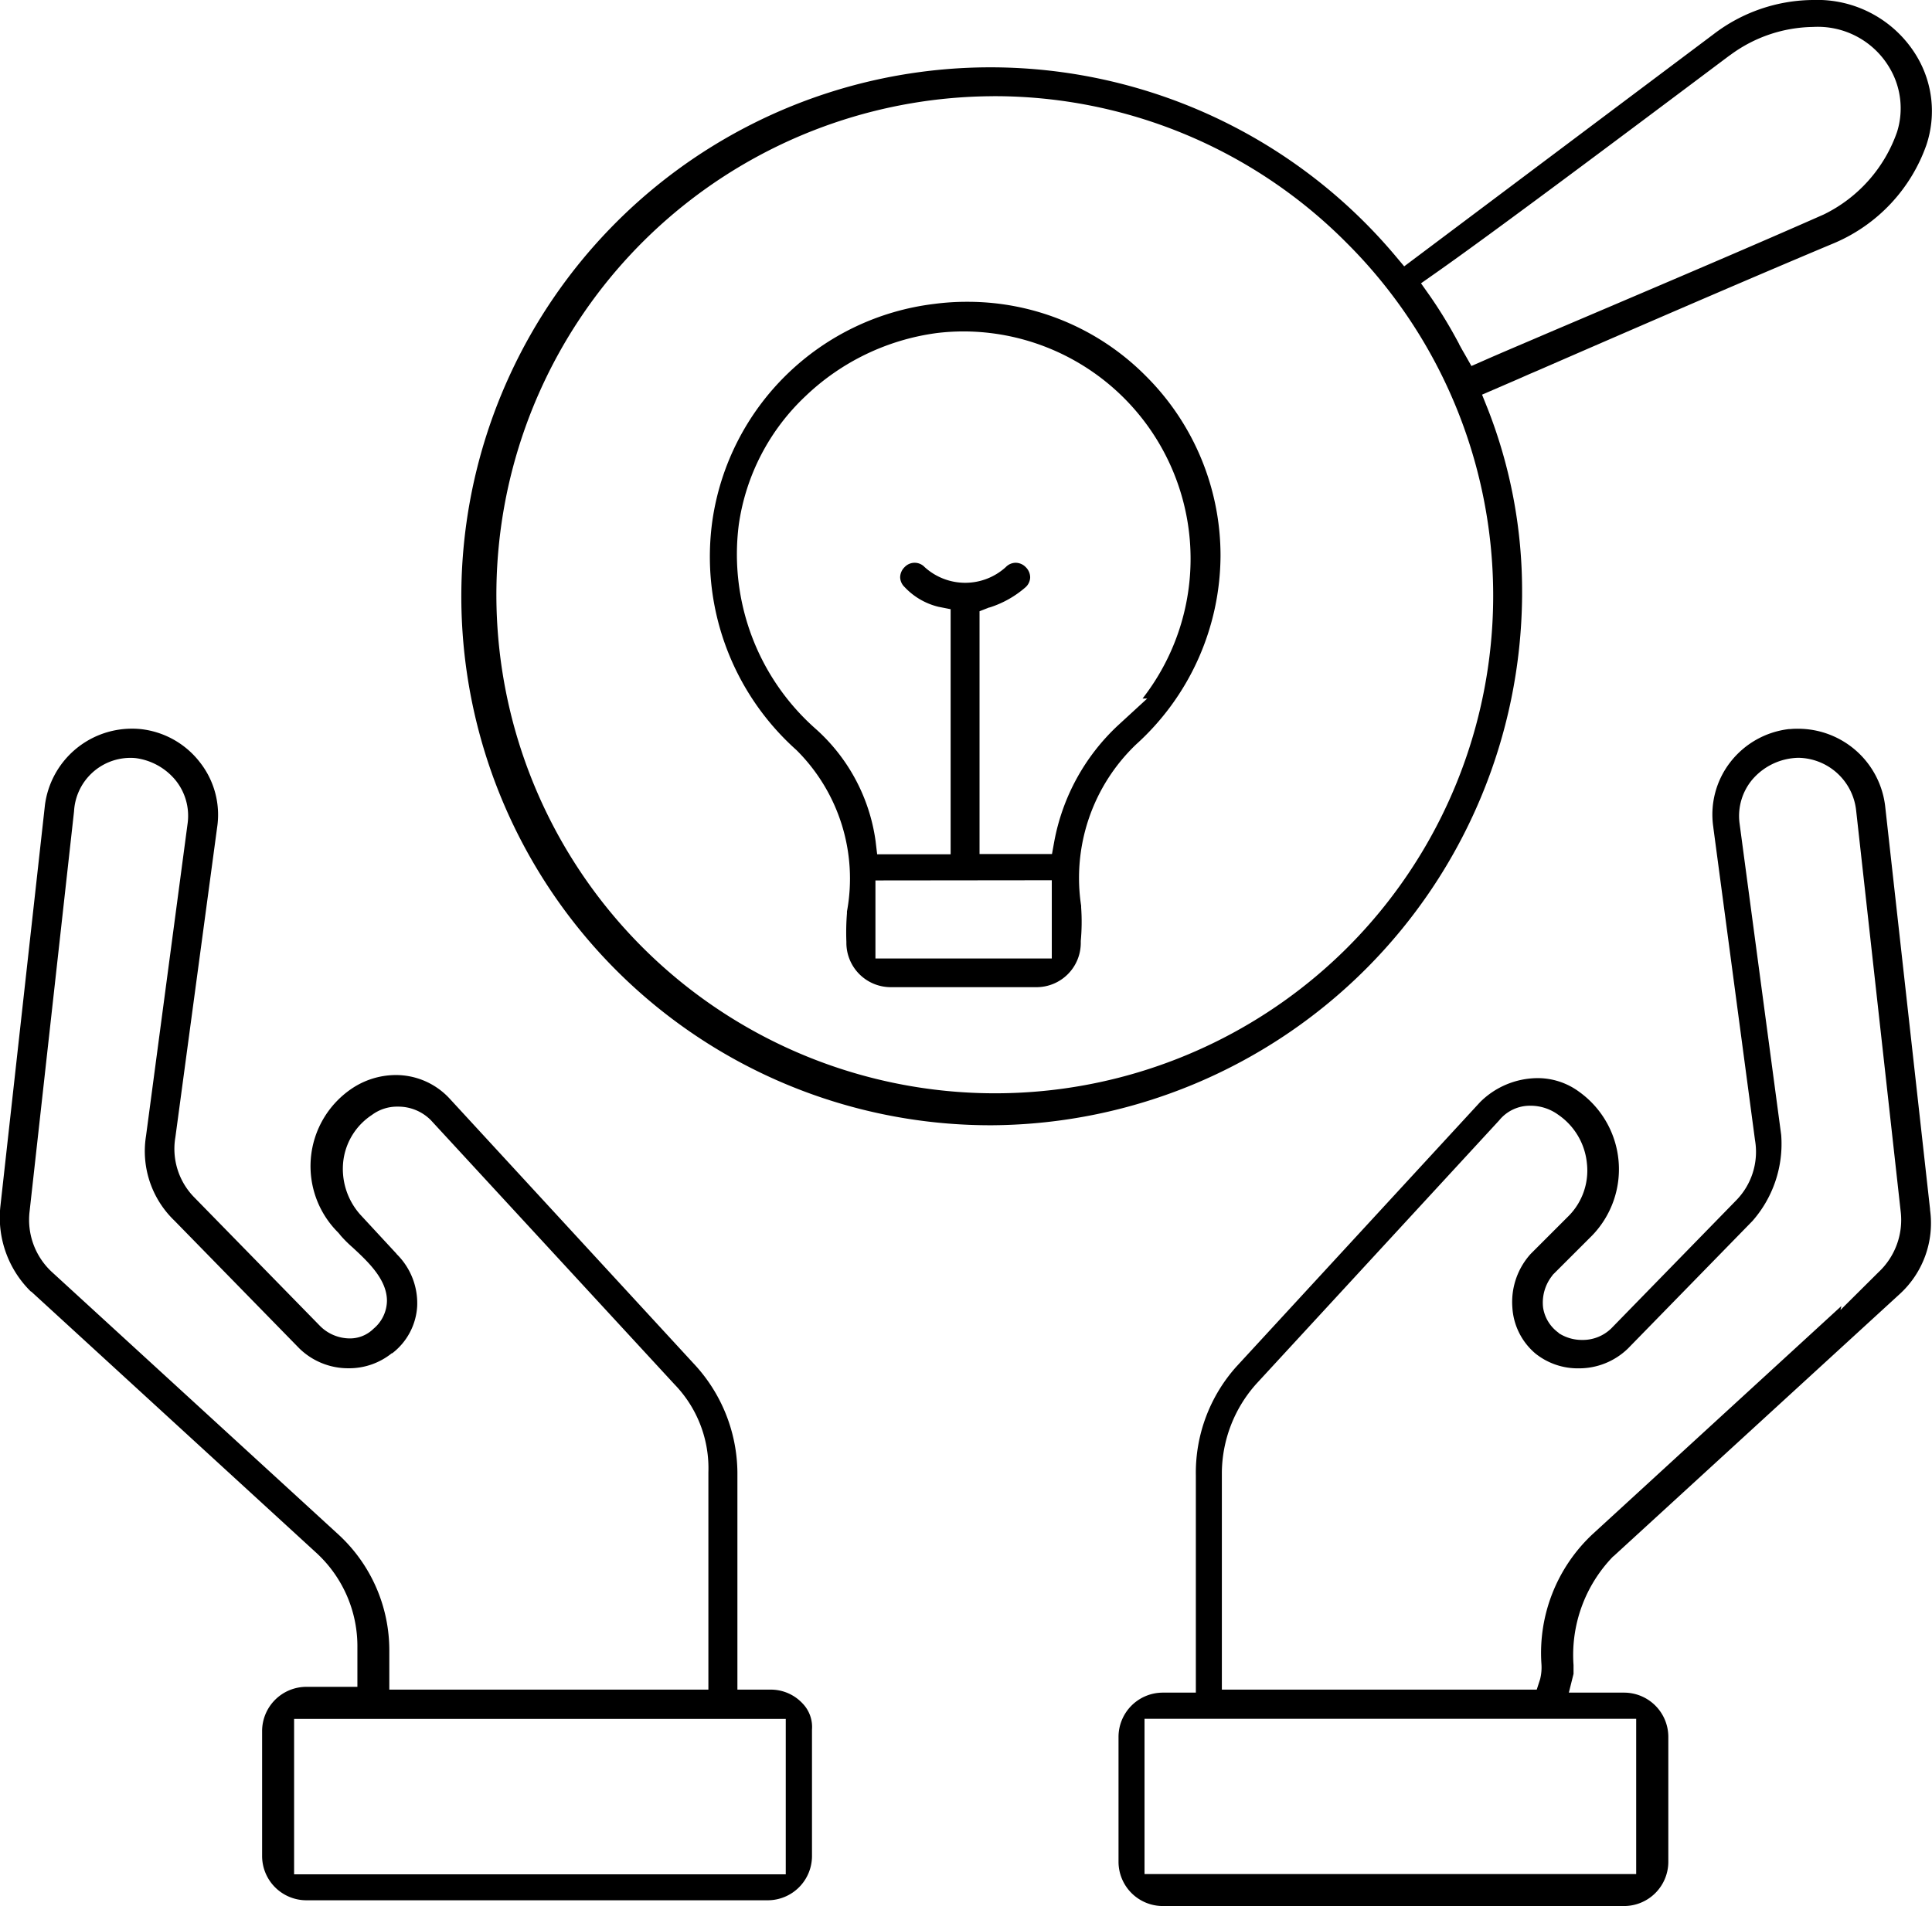 <svg xmlns="http://www.w3.org/2000/svg" width="50.668" height="50" viewBox="0 0 50.668 50">
  <g id="noun-innovative-solution-1876516" transform="translate(-78.755 -12.6)">
    <path id="Subtraction_287" data-name="Subtraction 287" d="M13.254,30.887H1.16A1.162,1.162,0,0,1,0,29.727V26.449a1.162,1.162,0,0,1,1.16-1.16h.868v-5.7a4.175,4.175,0,0,1,1.063-2.852L9.481,9.8a2.15,2.15,0,0,1,1.5-.631,1.829,1.829,0,0,1,1.1.359l0,0a2.5,2.5,0,0,1,.339,3.77L11.387,14.33l-.013.021a1.136,1.136,0,0,0-.239.84,1,1,0,0,0,.4.654l.017.018a1.118,1.118,0,0,0,.605.174,1.072,1.072,0,0,0,.763-.3l3.272-3.355a1.818,1.818,0,0,0,.5-1.588L15.6,2.6l0-.008A2.241,2.241,0,0,1,16.041.885,2.279,2.279,0,0,1,17.586.012l.034,0a1.774,1.774,0,0,1,.2-.008A2.3,2.3,0,0,1,20.11,2.074l1.173,10.531v.021a2.518,2.518,0,0,1-.8,2.211l-7.5,6.873-.013.008a3.711,3.711,0,0,0-1.037,2.85c0,.09,0,.191,0,.229l-.123.492h1.448a1.162,1.162,0,0,1,1.161,1.16v3.277A1.162,1.162,0,0,1,13.254,30.887ZM.682,25.975h0v4.074H13.576V25.975ZM10.807,9.893a1.038,1.038,0,0,0-.825.385L3.595,17.209l-.008.01A3.536,3.536,0,0,0,2.71,19.51v5.7h8.258l.089-.275a1.272,1.272,0,0,0,.034-.4,4.267,4.267,0,0,1,1.338-3.4l6.529-5.988-.025.105,1-.994a1.875,1.875,0,0,0,.58-1.588L19.344,2.143A1.548,1.548,0,0,0,17.832.766a1.632,1.632,0,0,0-1.211.572,1.486,1.486,0,0,0-.335,1.139l1.093,8.182a3.065,3.065,0,0,1-.754,2.258L13.36,16.262a1.839,1.839,0,0,1-1.3.52,1.774,1.774,0,0,1-1.127-.389,1.715,1.715,0,0,1-.605-1.221,1.881,1.881,0,0,1,.482-1.393l1.008-1.008a1.69,1.69,0,0,0,.466-1.363,1.75,1.75,0,0,0-.753-1.279A1.234,1.234,0,0,0,10.807,9.893Z" transform="translate(108.089 31.713)"/>
    <path id="Subtraction_286" data-name="Subtraction 286" d="M20.129,30.734H8.035a1.162,1.162,0,0,1-1.161-1.16V26.295a1.162,1.162,0,0,1,1.161-1.16H9.373V24.111a3.327,3.327,0,0,0-1.067-2.482L.819,14.766l-.009,0a2.723,2.723,0,0,1-.8-2.236L1.179,2A2.3,2.3,0,0,1,3.461,0,2.174,2.174,0,0,1,3.7.012,2.272,2.272,0,0,1,5.248.889,2.226,2.226,0,0,1,5.693,2.6L4.6,10.713A1.815,1.815,0,0,0,5.1,12.3l3.282,3.357a1.108,1.108,0,0,0,.787.338.876.876,0,0,0,.627-.254.971.971,0,0,0,.352-.732c0-.564-.5-1.029-.9-1.4l-.014-.012a3.289,3.289,0,0,1-.3-.3L8.9,13.254l-.034-.039A2.454,2.454,0,0,1,9.2,9.459a2.079,2.079,0,0,1,1.173-.373,1.918,1.918,0,0,1,1.427.627l6.395,6.945a4.228,4.228,0,0,1,1.144,2.85v5.7h.872a1.14,1.14,0,0,1,.843.369.886.886,0,0,1,.241.678l0,3.316A1.162,1.162,0,0,1,20.129,30.734ZM7.713,25.975h0v4.078H20.607V25.975ZM3.39.766a1.482,1.482,0,0,0-1.448,1.4L.776,12.664a1.864,1.864,0,0,0,.58,1.584l7.529,6.9a4.126,4.126,0,0,1,1.325,3.037v1.023h8.368v-5.7a3.162,3.162,0,0,0-.89-2.309l-6.395-6.936-.013-.012a1.2,1.2,0,0,0-.851-.336,1.1,1.1,0,0,0-.674.217,1.687,1.687,0,0,0-.749,1.189,1.8,1.8,0,0,0,.444,1.428l.944,1.02.009.014a1.809,1.809,0,0,1,.537,1.381,1.676,1.676,0,0,1-.651,1.219l-.013,0a1.783,1.783,0,0,1-1.131.395,1.833,1.833,0,0,1-1.292-.518L4.575,12.906A2.527,2.527,0,0,1,3.83,10.68L4.922,2.473a1.483,1.483,0,0,0-.33-1.135A1.628,1.628,0,0,0,3.563.773,1.259,1.259,0,0,0,3.39.766Z" transform="translate(78.755 31.715)"/>
    <path id="Subtraction_288" data-name="Subtraction 288" d="M13.876,29.518h0A13.876,13.876,0,1,1,24.419,6.7l.241.287L32.77.9A4.338,4.338,0,0,1,35.377,0a3.041,3.041,0,0,1,2.731,1.486l0,0a2.8,2.8,0,0,1,.246,2.32,4.375,4.375,0,0,1-2.405,2.566c-2.339.979-5.754,2.463-7.795,3.352l-.207.088-.306.135-.939.406.144.359a13.08,13.08,0,0,1,.906,4.793v.131A13.994,13.994,0,0,1,13.876,29.518Zm0-26.994a13.078,13.078,0,1,0,9.273,22.354,13.059,13.059,0,0,0,0-18.508A13.015,13.015,0,0,0,13.88,2.523ZM35.382.707a3.729,3.729,0,0,0-2.155.725l-.047.033-.079.059c-2.441,1.832-6.131,4.6-7.67,5.676l-.33.232.233.33a12.028,12.028,0,0,1,.693,1.127l.009.016.034.063.031.057,0,.006c.046.084.093.17.144.256l.178.314.331-.145c.452-.2,1.058-.455,1.759-.756l.959-.408c2.289-.975,4.484-1.91,6.178-2.66l.018-.008a3.8,3.8,0,0,0,1.918-2.164,2.075,2.075,0,0,0-.19-1.668A2.182,2.182,0,0,0,35.382.707Z" transform="translate(90.921 12.6)"/>
    <path id="Subtraction_289" data-name="Subtraction 289" d="M8.558,17.979H4.736a1.164,1.164,0,0,1-1.164-1.16v-.029a6.317,6.317,0,0,1,.015-.748v-.014l0-.033a4.749,4.749,0,0,0-1.325-4.236,6.8,6.8,0,0,1-2.2-6.047A6.691,6.691,0,0,1,5.879.055,6.5,6.5,0,0,1,6.742,0a6.573,6.573,0,0,1,4.692,1.955,6.642,6.642,0,0,1,1.95,4.721,6.709,6.709,0,0,1-2.213,4.934,4.844,4.844,0,0,0-1.442,4.236v.041a5.481,5.481,0,0,1-.01.881l0,.025v.025A1.161,1.161,0,0,1,8.558,17.979Zm-4.224-2.8h0v2.047H8.959V15.174ZM8.012,6.846a.371.371,0,0,1,.262.113.381.381,0,0,1,.118.268.364.364,0,0,1-.118.258,2.653,2.653,0,0,1-.945.533l-.011,0-.254.1v6.369h1.9l.059-.326A5.549,5.549,0,0,1,10.7,11.107l.762-.7h-.123A5.964,5.964,0,0,0,6.641.777a5.838,5.838,0,0,0-.7.043A6.158,6.158,0,0,0,2.5,2.475,5.737,5.737,0,0,0,.75,5.848a6.109,6.109,0,0,0,2,5.34,4.827,4.827,0,0,1,1.587,2.953l.042.352H6.306V8.064L5.984,8A1.793,1.793,0,0,1,5.1,7.484a.37.37,0,0,1-.118-.258A.382.382,0,0,1,5.1,6.959a.36.36,0,0,1,.524,0,1.581,1.581,0,0,0,2.129,0A.363.363,0,0,1,8.012,6.846Z" transform="translate(97.38 20.517)"/>
  </g>
</svg>
